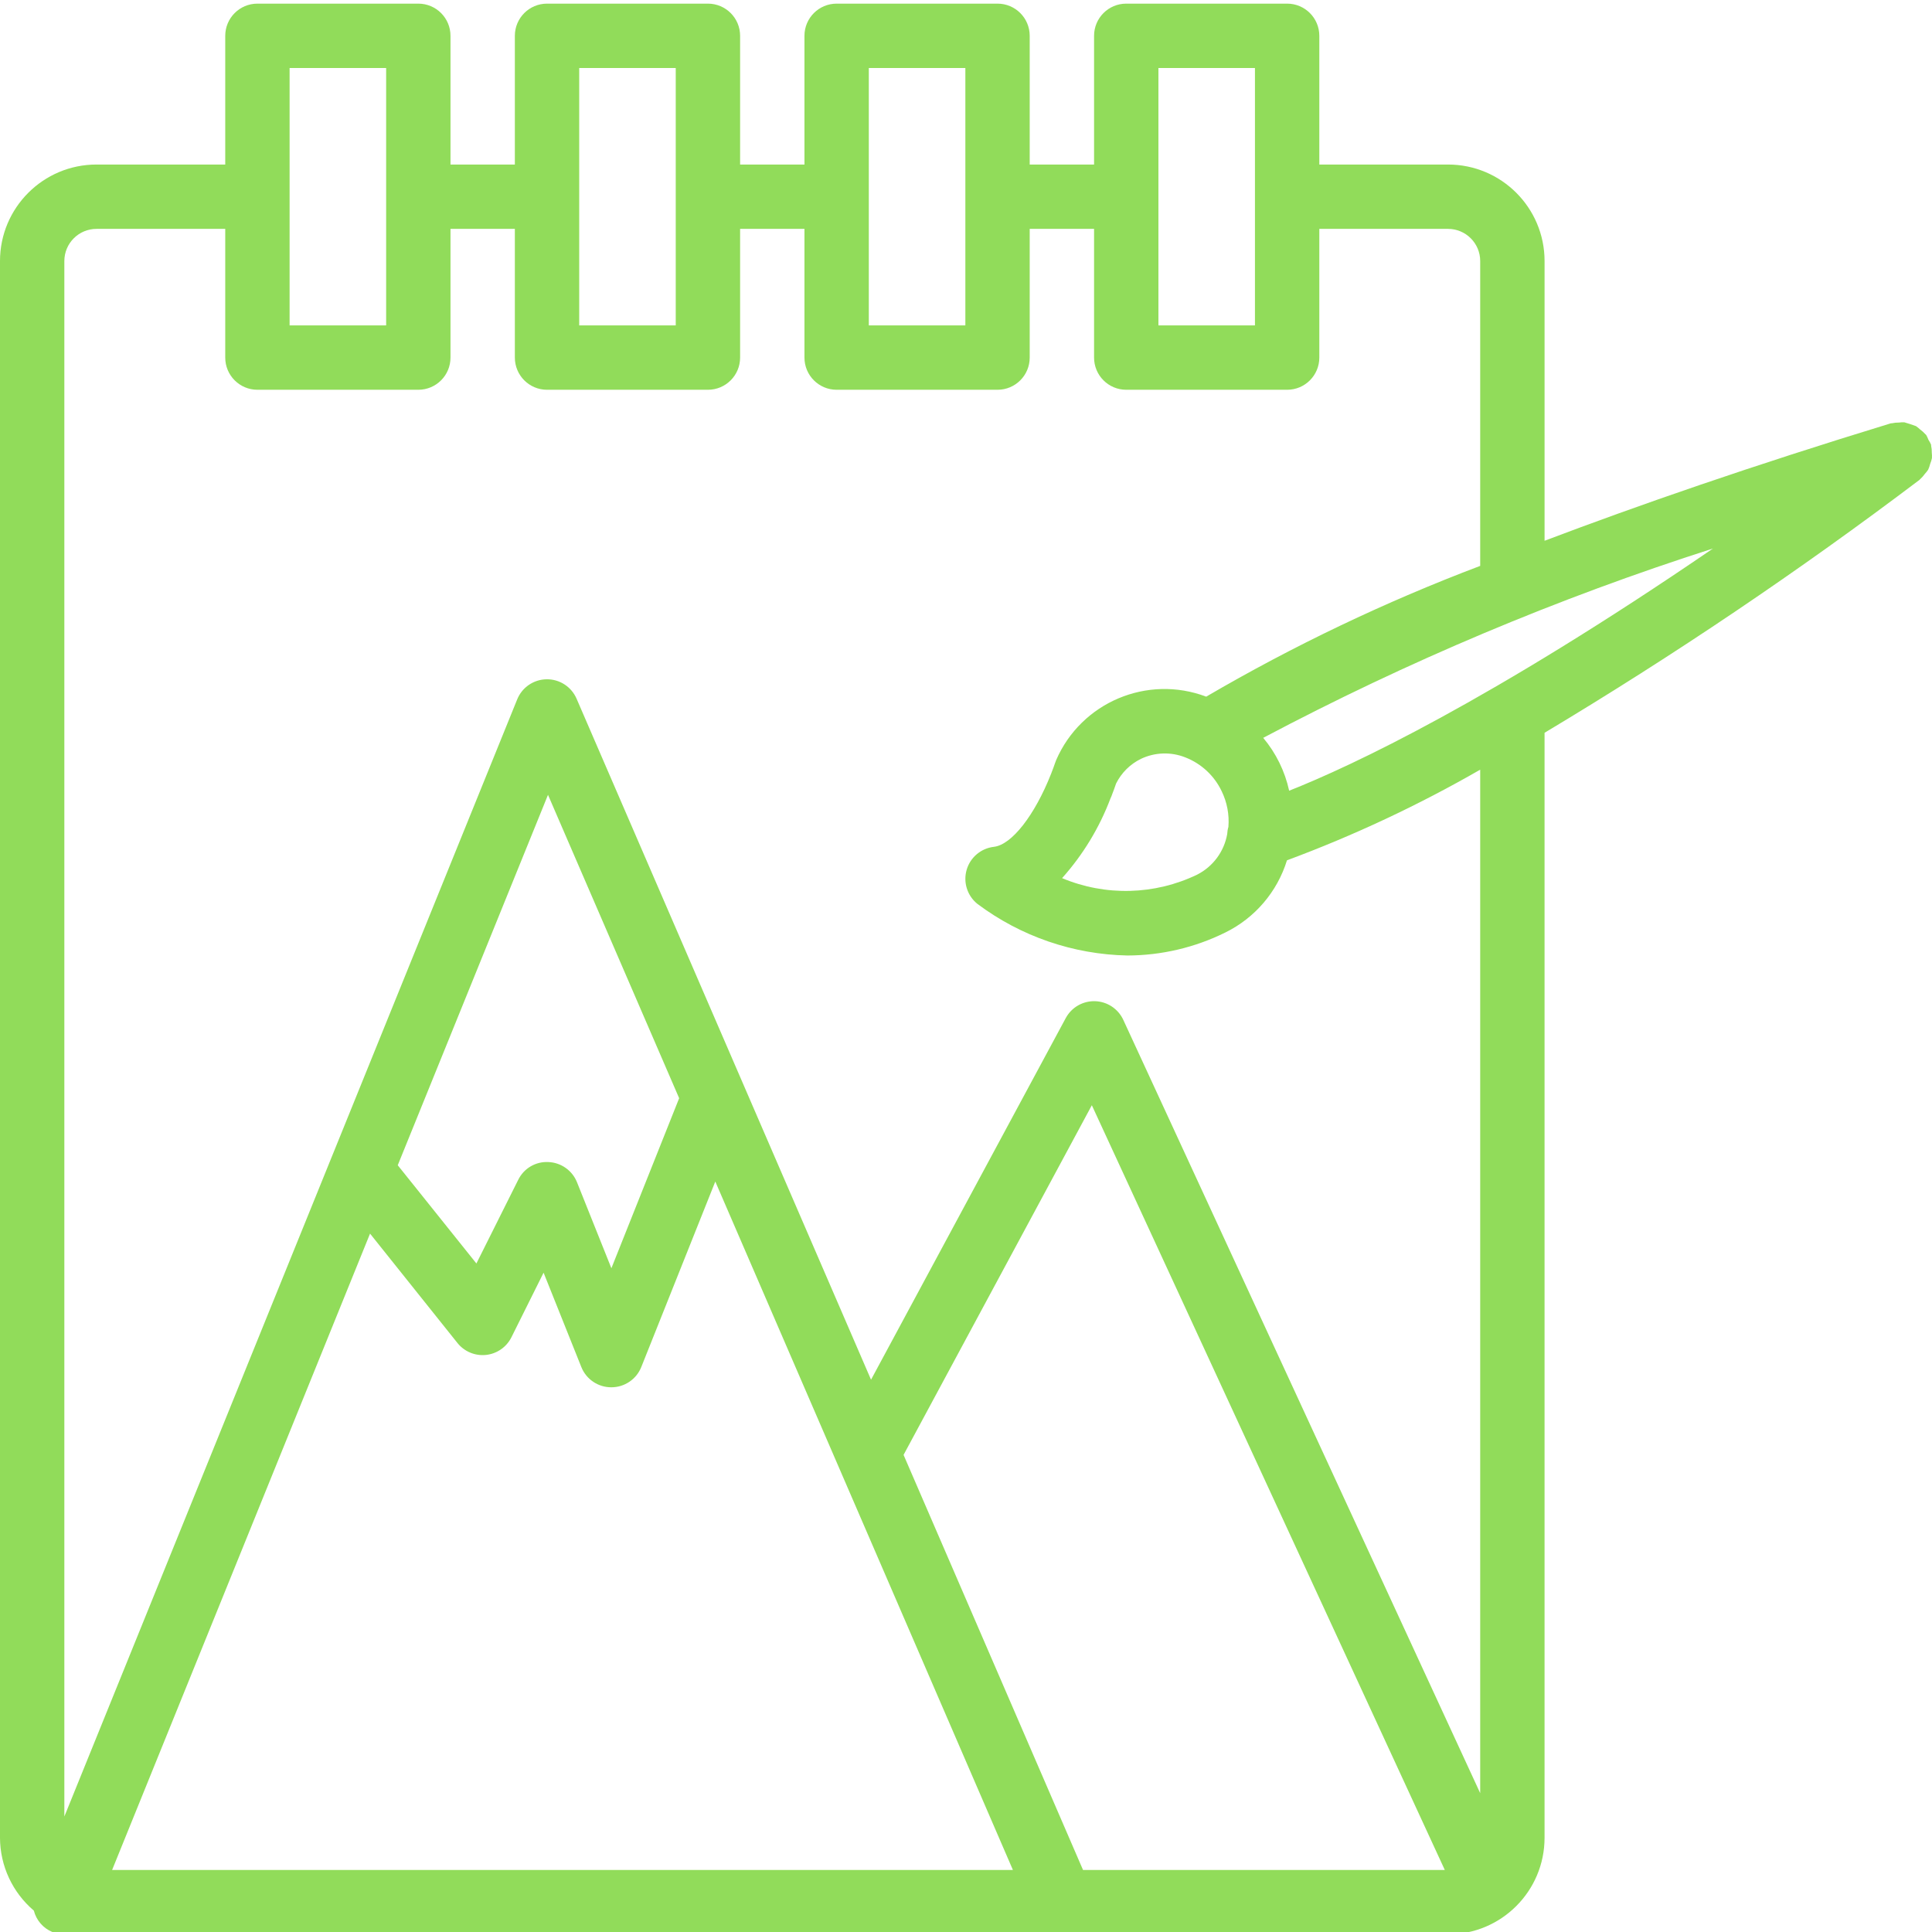 <?xml version="1.0" encoding="UTF-8"?> <svg xmlns="http://www.w3.org/2000/svg" height="512px" viewBox="0 0 503.947 503" width="512px"> <path d="m503.891 117.598c.016-.617-.043-1.23-.176-1.832 0-.082 0-.16 0-.234-.188-.449-.422-.879-.695-1.285-.16-.445-.363-.875-.605-1.285-.051-.066-.117-.09-.168-.148-.414-.461-.875-.879-1.375-1.242-.348-.328-.719-.629-1.109-.898-.996-.367-2.008-.695-3.031-.992-.477-.02-.953.004-1.426.066-.617-.008-1.234.055-1.836.188-.078 0-.152 0-.227 0-36.402 11.121-66.16 21.477-90.355 30.645v-72.957c0-13.906-11.273-25.18-25.184-25.18h-33.57v-33.574c0-4.637-3.758-8.395-8.395-8.395h-41.969c-4.633 0-8.391 3.758-8.391 8.395v33.574h-16.789v-33.574c0-4.637-3.758-8.395-8.395-8.395h-41.965c-4.637 0-8.395 3.758-8.395 8.395v33.574h-16.785v-33.574c0-4.637-3.758-8.395-8.395-8.395h-41.969c-4.633 0-8.391 3.758-8.391 8.395v33.574h-16.789v-33.574c0-4.637-3.758-8.395-8.395-8.395h-41.965c-4.637 0-8.395 3.758-8.395 8.395v33.574h-33.574c-13.906 0-25.18 11.273-25.18 25.18v411.277c.027 7.32 3.254 14.258 8.828 18.996.641 2.512 2.422 4.574 4.812 5.574 1.961.82 4.172.82 6.133 0 1.777.398 3.59.605 5.406.613h352.523c13.91 0 25.184-11.277 25.184-25.184v-288.23c33.762-20.219 66.406-42.238 97.801-65.973.059-.039.082-.117.141-.156.48-.426.906-.906 1.277-1.43.305-.328.586-.684.84-1.059.227-.496.406-1.012.535-1.543.199-.48.352-.98.453-1.492.027-.473.012-.949-.043-1.418zm-167.625 88.18c-1.109-5.074-3.43-9.809-6.766-13.789 37.57-19.898 76.828-36.422 117.316-49.387-58.25 39.859-94.41 56.797-110.551 63.176zm-23.98 21.883c-11.074 5.34-23.91 5.676-35.25.922 5.453-6.09 9.734-13.141 12.621-20.789.172-.34.312-.691.43-1.051.387-.973.68-1.812.965-2.645l.086-.227c1.395-2.777 3.66-5.023 6.453-6.395 3.645-1.738 7.848-1.879 11.598-.387 4.164 1.621 7.551 4.77 9.469 8.805 1.414 2.895 2.023 6.113 1.762 9.324-.18.602-.281 1.223-.309 1.848-.797 4.566-3.695 8.488-7.824 10.594zm-10.121-210.398h25.18v67.145h-25.18zm-75.543 0h25.184v67.145h-25.184zm-75.539 0h25.18v67.145h-25.18zm-75.543 0h25.184v67.145h-25.184zm20.984 304.043 22.805 28.539c1.789 2.234 4.598 3.406 7.445 3.105 2.848-.305 5.344-2.039 6.625-4.602l8.391-16.852 9.848 24.617c1.277 3.203 4.391 5.297 7.84 5.277 3.434 0 6.523-2.094 7.797-5.285l19.305-48.383 77.629 179.57h-234.965zm7.227-17.836 39.191-96.617 34.211 79.133-17.676 44.352-8.98-22.453c-1.238-3.062-4.156-5.117-7.453-5.246-3.316-.176-6.414 1.648-7.867 4.633l-10.91 21.824zm178.75 183.824-46.812-108.273 49.109-91.203 92.07 199.477zm103.598-20.035-93.098-201.711c-1.336-2.887-4.184-4.77-7.363-4.867-3.176-.098-6.137 1.605-7.645 4.406l-50.789 94.324-76.809-177.637c-1.344-3.109-4.422-5.105-7.805-5.062-3.383.039-6.414 2.109-7.684 5.246l-118.121 291.395v-405.73c0-4.637 3.758-8.395 8.395-8.395h33.574v33.574c0 4.637 3.758 8.395 8.395 8.395h41.965c4.637 0 8.395-3.758 8.395-8.395v-33.574h16.789v33.574c0 4.637 3.758 8.395 8.391 8.395h41.969c4.637 0 8.395-3.758 8.395-8.395v-33.574h16.785v33.574c0 4.637 3.758 8.395 8.395 8.395h41.965c4.637 0 8.395-3.758 8.395-8.395v-33.574h16.789v33.574c0 4.637 3.758 8.395 8.391 8.395h41.969c4.637 0 8.395-3.758 8.395-8.395v-33.574h33.57c4.637 0 8.395 3.758 8.395 8.395v79.512c-24.73 9.359-48.637 20.77-71.469 34.109-15.367-5.809-32.59 1.469-39.133 16.535-.047.125-.344.934-.395 1.066-.164.48-.402 1.176-.746 2.023-.059.152-.117.301-.168.453-4.305 10.91-10.297 18.566-14.938 19.094-3.363.387-6.168 2.754-7.109 6.004s.16 6.746 2.793 8.871c11.316 8.484 25.016 13.199 39.156 13.473 8.863-.02 17.605-2.074 25.551-6.012 7.711-3.797 13.52-10.602 16.055-18.816 17.43-6.473 34.285-14.379 50.402-23.645zm0 0" fill="#91DC5A"></path> </svg> 